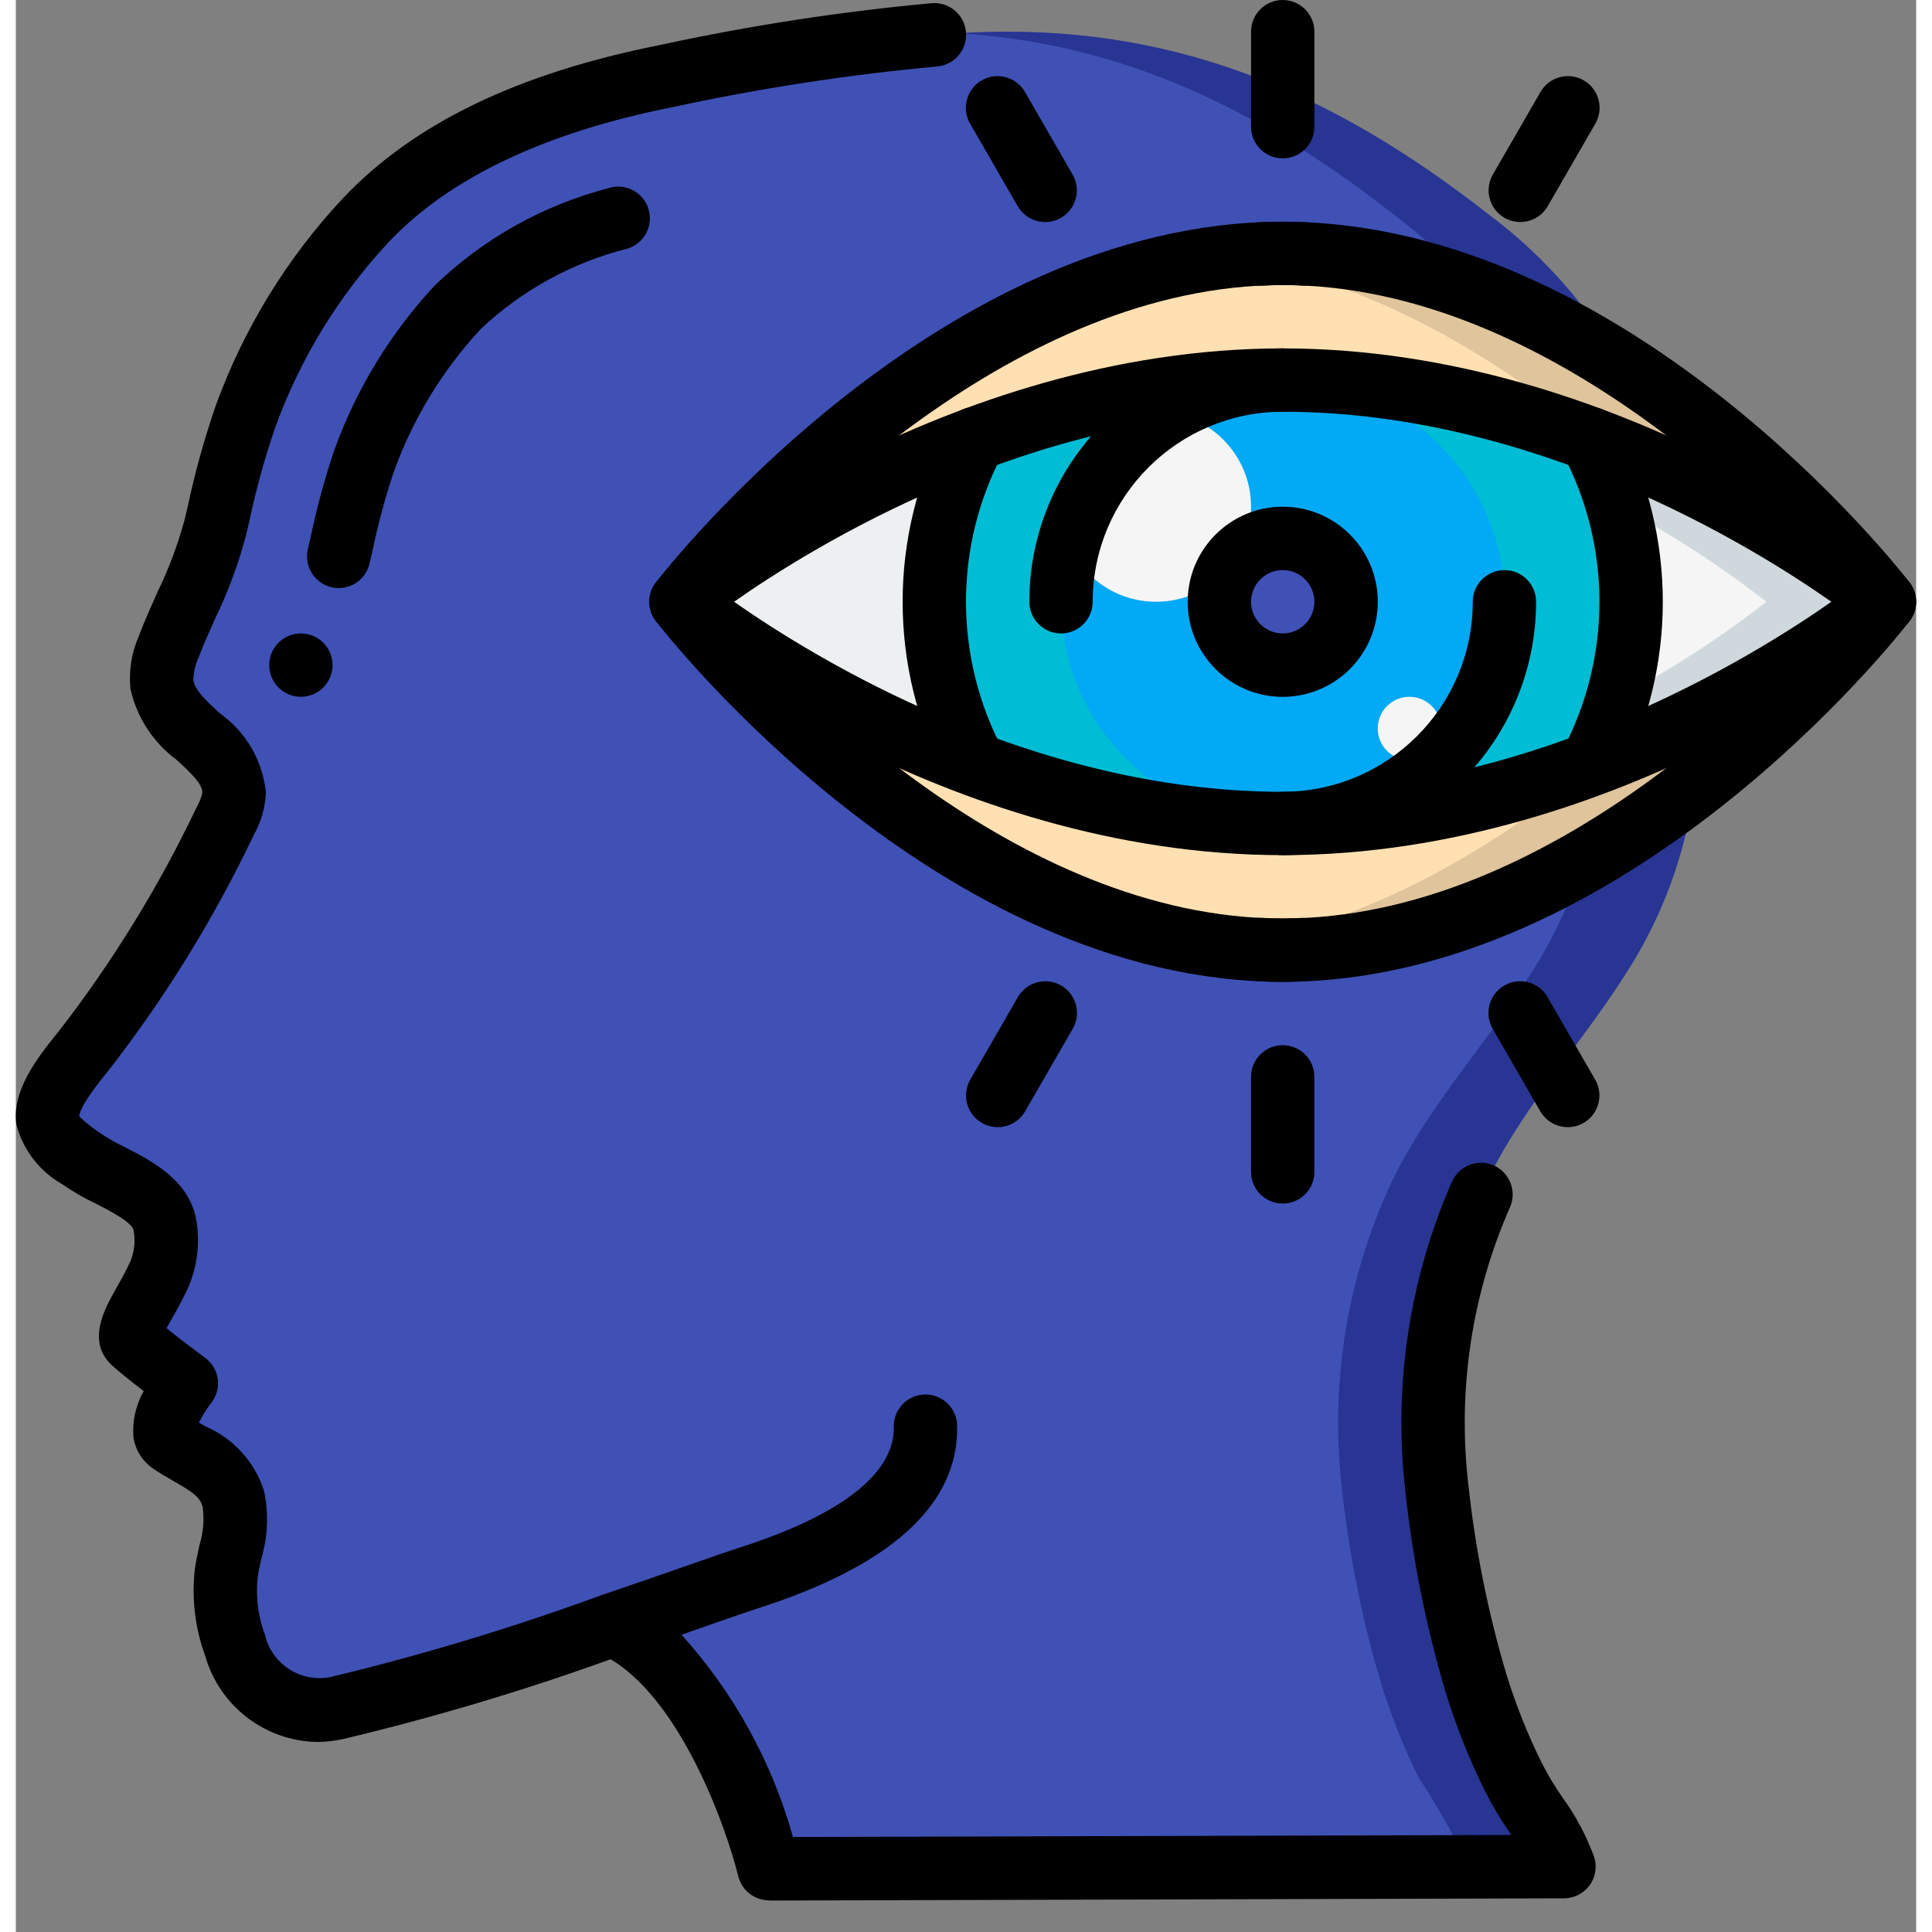 <?xml version="1.0" encoding="UTF-8"?>
<svg xmlns="http://www.w3.org/2000/svg" xmlns:xlink="http://www.w3.org/1999/xlink" width="512" height="512" viewBox="0 0 60 61" version="1.1"><rect x="0" y="0" width="60" height="61" fill="#808080" stroke="none"/><!-- Generator: Sketch 51.3 (57544) - http://www.bohemiancoding.com/sketch --><title>026 - Vision</title><desc>Created with Sketch.</desc><defs/><g id="Page-1" stroke="none" stroke-width="1" fill="none" fill-rule="evenodd"><g id="026---Vision" transform="translate(-1, 0)" fill-rule="nonzero"><path d="M47.26,37.71 C45.98,40.632 45.501,43.842 45.87,47.01 C46.095,49.072 46.503,51.11 47.09,53.1 C47.405,54.131 47.803,55.134 48.28,56.1 C48.872,57.009 49.406,57.954 49.88,58.93 L24.78,59 L24.78,58.99 C24.7,58.69 23.19,52.81 19.85,51.3 C19.23,51.52 18.57,51.74 17.9,51.97 C15.679,52.74 13.419,53.395 11.13,53.93 C10.499,54.081 9.835,53.988 9.27,53.67 C8.627,53.274 8.148,52.66 7.92,51.94 C7.658,51.228 7.562,50.465 7.64,49.71 C7.87,48.939 7.948,48.131 7.87,47.33 C7.61,46.32 6.65,46.07 5.89,45.53 C5.27,45.09 6.38,43.68 6.38,43.68 C6.38,43.68 5.2,42.81 4.78,42.43 C4.34,42.07 4.96,41.45 5.51,40.28 C5.737,39.772 5.803,39.207 5.7,38.66 C5.49,37.59 3.87,37.18 3.07,36.59 C2.69,36.31 2.08,35.89 2.01,35.38 C1.9,34.67 2.74,33.67 3.15,33.17 C4.895,30.922 6.39,28.491 7.61,25.92 C7.77,25.649 7.866,25.344 7.89,25.03 C7.87,23.6 5.8,23.01 5.61,21.62 C5.58,21.212 5.652,20.803 5.82,20.43 C6.397,19.204 6.891,17.941 7.3,16.65 C7.546,15.465 7.863,14.297 8.25,13.15 C9.089,10.85 10.381,8.741 12.05,6.95 C14.5,4.36 18.12,3.08 21.54,2.4 C24.581,1.735 27.666,1.284 30.77,1.05 C30.87,1.04 30.97,1.04 31.07,1.03 C37.47,0.71 42.53,2.88 47.49,6.76 C50.193,8.776 52.168,11.615 53.12,14.85 C53.845,17.521 54.185,20.283 54.13,23.05 C54.111,25.783 53.313,28.454 51.83,30.75 C50.34,33.1 48.39,35.14 47.26,37.71 Z" id="Shape" fill="#283593"/><path d="M44.26,37.71 C42.98,40.632 42.501,43.842 42.87,47.01 C43.095,49.072 43.503,51.11 44.09,53.1 C44.405,54.131 44.803,55.134 45.28,56.1 C45.872,57.009 46.406,57.954 46.88,58.93 L24.78,58.99 C24.7,58.69 23.19,52.81 19.85,51.3 C19.23,51.52 18.57,51.74 17.9,51.97 C17.582,51.7 17.229,51.474 16.85,51.3 C14.44,52.14 11.5,53.11 9.27,53.67 C8.627,53.274 8.148,52.66 7.92,51.94 C7.658,51.228 7.562,50.465 7.64,49.71 C7.87,48.939 7.948,48.131 7.87,47.33 C7.61,46.32 6.65,46.07 5.89,45.53 C5.27,45.09 6.38,43.68 6.38,43.68 C6.38,43.68 5.2,42.81 4.78,42.43 C4.34,42.07 4.96,41.45 5.51,40.28 C5.737,39.772 5.803,39.207 5.7,38.66 C5.49,37.59 3.87,37.18 3.07,36.59 C2.69,36.31 2.08,35.89 2.01,35.38 C1.9,34.67 2.74,33.67 3.15,33.17 C4.895,30.922 6.39,28.491 7.61,25.92 C7.77,25.649 7.866,25.344 7.89,25.03 C7.87,23.6 5.8,23.01 5.61,21.62 C5.58,21.212 5.652,20.803 5.82,20.43 C6.397,19.204 6.891,17.941 7.3,16.65 C7.546,15.465 7.863,14.297 8.25,13.15 C9.089,10.85 10.381,8.741 12.05,6.95 C14.5,4.36 18.12,3.08 21.54,2.4 C24.581,1.735 27.666,1.284 30.77,1.05 C35.93,1.37 40.25,3.44 44.49,6.76 C47.193,8.776 49.168,11.615 50.12,14.85 C50.845,17.521 51.185,20.283 51.13,23.05 C51.111,25.783 50.313,28.454 48.83,30.75 C47.34,33.1 45.39,35.14 44.26,37.71 Z" id="Shape" fill="#3F51B5"/><path d="M60,19 C60,19 51.49,30 41,30 C40.331,29.997 39.663,29.954 39,29.87 C29.45,28.63 22,19 22,19 C22,19 29.45,9.37 39,8.13 C39.663,8.046 40.331,8.003 41,8 C51.49,8 60,19 60,19 Z" id="Shape" fill="#DFC49C"/><path d="M56,19 C56,19 48.55,28.63 39,29.87 C29.45,28.63 22,19 22,19 C22,19 29.45,9.37 39,8.13 C48.55,9.37 56,19 56,19 Z" id="Shape" fill="#FFE0B2"/><path d="M52,19 C52.002,20.788 51.566,22.549 50.73,24.13 C47.625,25.331 44.329,25.964 41,26 C37.671,25.964 34.375,25.331 31.27,24.13 C29.577,20.919 29.577,17.081 31.27,13.87 C34.375,12.669 37.671,12.036 41,12 C44.329,12.036 47.625,12.669 50.73,13.87 C51.566,15.451 52.002,17.212 52,19 Z" id="Shape" fill="#00BCD4"/><path d="M31.27,13.87 C29.577,17.081 29.577,20.919 31.27,24.13 C27.941,22.892 24.817,21.163 22,19 C24.817,16.837 27.941,15.108 31.27,13.87 Z" id="Shape" fill="#ECF0F1"/><path d="M51.57,22.04 C52.354,19.31 52.053,16.383 50.73,13.87 C54.059,15.108 57.183,16.837 60,19 C57.183,21.163 54.059,22.892 50.73,24.13 C51.082,23.464 51.363,22.764 51.57,22.04 Z" id="Shape" fill="#CFD8DC"/><path d="M51.57,22.04 C52.143,20.054 52.143,17.946 51.57,15.96 C53.223,16.833 54.796,17.85 56.27,19 C54.796,20.15 53.223,21.167 51.57,22.04 Z" id="Shape" fill="#F5F5F5"/><circle id="Oval" fill="#02A9F4" cx="41" cy="19" r="7"/><circle id="Oval" fill="#3F51B5" cx="41" cy="19" r="3"/><circle id="Oval" fill="#F5F5F5" cx="37" cy="16" r="3"/><circle id="Oval" fill="#F5F5F5" cx="45" cy="23" r="1"/><path d="M10.511,55 C8.861,54.969 7.426,53.862 6.977,52.275 C6.661,51.414 6.549,50.492 6.648,49.581 C6.682,49.318 6.739,49.05 6.798,48.781 C6.919,48.393 6.954,47.983 6.898,47.581 C6.817,47.267 6.586,47.11 5.998,46.774 C5.765,46.641 5.528,46.505 5.306,46.349 C4.981,46.117 4.766,45.761 4.713,45.365 C4.674,44.862 4.788,44.36 5.038,43.922 C4.698,43.661 4.325,43.367 4.109,43.172 C3.185,42.417 3.798,41.333 4.164,40.686 C4.299,40.449 4.455,40.174 4.604,39.854 C4.742,39.537 4.781,39.185 4.718,38.845 C4.667,38.586 3.942,38.216 3.51,37.995 C3.148,37.824 2.801,37.623 2.472,37.395 C1.755,36.99 1.231,36.313 1.02,35.517 C0.86,34.487 1.62,33.458 2.345,32.575 C4.056,30.369 5.522,27.985 6.72,25.464 C6.797,25.328 6.854,25.182 6.89,25.03 C6.89,24.755 6.565,24.439 6.076,23.991 C5.337,23.445 4.82,22.651 4.619,21.755 C4.562,21.184 4.653,20.608 4.883,20.083 C5.062,19.611 5.266,19.155 5.47,18.699 C5.826,17.968 6.112,17.205 6.326,16.421 L6.426,15.999 C6.656,14.918 6.952,13.852 7.312,12.807 C8.194,10.378 9.558,8.152 11.323,6.264 C13.559,3.9 16.836,2.316 21.345,1.419 C24.174,0.806 27.038,0.366 29.921,0.1 C30.278,0.072 30.623,0.236 30.827,0.532 C31.03,0.827 31.06,1.208 30.906,1.532 C30.751,1.855 30.436,2.072 30.079,2.1 C27.276,2.358 24.491,2.787 21.739,3.382 C17.704,4.182 14.689,5.617 12.776,7.639 C11.197,9.331 9.976,11.324 9.188,13.5 C8.856,14.467 8.584,15.454 8.373,16.455 L8.273,16.881 C8.034,17.789 7.708,18.671 7.3,19.516 C7.111,19.937 6.923,20.357 6.76,20.786 C6.664,21.002 6.611,21.234 6.604,21.47 C6.649,21.796 7.03,22.146 7.434,22.517 C8.259,23.1 8.792,24.012 8.895,25.017 C8.876,25.492 8.744,25.955 8.51,26.368 C7.255,29.004 5.718,31.496 3.925,33.8 C3.163,34.727 3.005,35.1 3,35.247 C3.185,35.426 3.386,35.588 3.6,35.732 C3.861,35.914 4.137,36.074 4.425,36.211 C5.277,36.647 6.446,37.245 6.686,38.465 C6.829,39.221 6.735,40.002 6.419,40.703 C6.244,41.073 6.065,41.393 5.908,41.668 C5.859,41.755 5.808,41.851 5.758,41.938 C6.172,42.272 6.738,42.696 6.978,42.872 C7.196,43.033 7.34,43.277 7.375,43.546 C7.41,43.816 7.334,44.088 7.165,44.3 C7.017,44.493 6.888,44.7 6.78,44.918 L6.987,45.036 C7.872,45.417 8.548,46.163 8.839,47.082 C8.986,47.788 8.956,48.519 8.752,49.21 C8.706,49.419 8.658,49.627 8.632,49.837 C8.573,50.442 8.653,51.052 8.867,51.621 C9.085,52.545 9.994,53.132 10.926,52.952 C13.84,52.252 16.712,51.384 19.526,50.352 C20.048,50.171 20.618,50.447 20.799,50.968 C20.981,51.49 20.705,52.061 20.183,52.242 C17.289,53.303 14.335,54.193 11.336,54.907 C11.065,54.966 10.788,54.998 10.511,55 Z M5.411,41.659 L5.443,41.688 C5.434,41.677 5.424,41.666 5.413,41.656 L5.411,41.659 Z" id="Shape" fill="#000000"/><path d="M24.78,60 C24.319,60 23.919,59.685 23.809,59.238 C23.421,57.657 21.88,53.314 19.438,52.211 C19.064,52.042 18.831,51.661 18.851,51.251 C18.871,50.841 19.139,50.485 19.528,50.353 C20.57,49.999 21.515,49.669 22.258,49.409 C22.951,49.167 23.473,48.985 23.744,48.898 C27.901,47.583 28.744,46.082 28.72,45.053 C28.707,44.501 29.144,44.042 29.697,44.029 C30.249,44.017 30.707,44.454 30.72,45.006 C30.778,47.498 28.636,49.449 24.352,50.806 C24.093,50.889 23.588,51.065 22.918,51.299 L22.018,51.614 C23.669,53.442 24.873,55.628 25.536,58 L48.218,57.937 L48.151,57.837 C47.863,57.42 47.604,56.983 47.376,56.53 C46.879,55.522 46.464,54.475 46.135,53.4 C45.529,51.353 45.108,49.255 44.877,47.133 C44.484,43.788 44.99,40.398 46.343,37.313 C46.564,36.807 47.154,36.575 47.66,36.796 C48.166,37.017 48.398,37.607 48.177,38.113 C46.965,40.87 46.511,43.902 46.863,46.893 C47.079,48.897 47.475,50.877 48.046,52.809 C48.344,53.787 48.722,54.739 49.175,55.655 C49.366,56.03 49.582,56.391 49.822,56.737 C50.247,57.32 50.588,57.959 50.835,58.637 C50.93,58.94 50.876,59.271 50.688,59.528 C50.5,59.784 50.201,59.936 49.883,59.937 L24.783,60.007 L24.78,60 Z" id="Shape" fill="#000000"/><path d="M11.194,18.567 C10.888,18.567 10.6,18.428 10.41,18.188 C10.22,17.949 10.15,17.635 10.22,17.338 L10.32,16.905 C10.513,15.989 10.76,15.086 11.06,14.199 C11.756,12.275 12.833,10.511 14.227,9.013 C15.76,7.535 17.647,6.478 19.708,5.942 C20.052,5.829 20.43,5.912 20.697,6.157 C20.963,6.403 21.076,6.773 20.991,7.125 C20.907,7.478 20.639,7.757 20.29,7.855 C18.563,8.293 16.977,9.164 15.681,10.386 C14.473,11.686 13.54,13.217 12.937,14.886 C12.667,15.696 12.443,16.521 12.268,17.356 L12.168,17.791 C12.064,18.245 11.66,18.567 11.194,18.567 Z" id="Shape" fill="#000000"/><circle id="Oval" fill="#000000" cx="10" cy="21" r="1"/><path d="M41,31 C30.141,31 21.568,20.077 21.209,19.612 C20.93,19.252 20.93,18.748 21.209,18.388 C21.568,17.923 30.141,7 41,7 C51.859,7 60.432,17.923 60.791,18.388 C61.07,18.748 61.07,19.252 60.791,19.612 C60.432,20.077 51.859,31 41,31 Z M23.3,19 C25.245,21.26 32.529,29 41,29 C49.471,29 56.759,21.261 58.7,19 C56.756,16.74 49.472,9 41,9 C32.528,9 25.241,16.739 23.3,19 Z" id="Shape" fill="#000000"/><path d="M40.3,9.02 C39.748,9.032 39.29,8.594 39.278,8.042 C39.266,7.49 39.704,7.032 40.256,7.02 C40.5,7.01 40.755,7 41,7 L41.12,7 C41.327,7 41.546,7.01 41.754,7.021 C42.297,7.049 42.72,7.503 42.71,8.047 C42.7,8.587 42.26,9.019 41.72,9.02 L41.7,9.02 C41.474,9.009 41.292,9 41.12,9 L41,9 C40.784,9 40.561,9.009 40.345,9.019 L40.3,9.02 Z" id="Shape" fill="#000000"/><path d="M41,31 L40.88,31 C40.673,31 40.454,30.99 40.246,30.979 C39.696,30.954 39.261,30.504 39.255,29.953 C39.252,29.697 39.351,29.451 39.53,29.268 C39.71,29.086 39.954,28.982 40.21,28.98 L40.354,28.98 C40.526,28.99 40.708,28.999 40.88,28.999 L41,28.999 C41.216,28.999 41.439,28.99 41.655,28.98 L41.75,29.98 L41.72,30.98 C41.5,30.99 41.245,31 41,31 Z" id="Shape" fill="#000000"/><path d="M31.271,25.13 C30.9,25.13 30.56,24.926 30.386,24.598 C28.537,21.094 28.537,16.902 30.386,13.398 C30.549,13.075 30.874,12.865 31.236,12.849 C31.597,12.834 31.939,13.015 32.13,13.323 C32.32,13.631 32.329,14.018 32.153,14.334 C30.615,17.252 30.615,20.74 32.153,23.658 C32.317,23.968 32.307,24.341 32.126,24.641 C31.946,24.941 31.621,25.125 31.271,25.126 L31.271,25.13 Z" id="Shape" fill="#000000"/><path d="M50.729,25.13 C50.379,25.129 50.054,24.945 49.874,24.645 C49.693,24.345 49.683,23.972 49.847,23.662 C51.385,20.744 51.385,17.256 49.847,14.338 C49.671,14.022 49.68,13.635 49.87,13.327 C50.061,13.019 50.403,12.838 50.764,12.853 C51.126,12.869 51.451,13.079 51.614,13.402 C53.463,16.906 53.463,21.098 51.614,24.602 C51.439,24.928 51.099,25.131 50.729,25.13 Z" id="Shape" fill="#000000"/><path d="M34,20 C33.448,20 33,19.552 33,19 C33.005,14.584 36.584,11.005 41,11 C41.552,11 42,11.448 42,12 C42,12.552 41.552,13 41,13 C37.688,13.003 35.003,15.688 35,19 C35,19.265 34.895,19.52 34.707,19.707 C34.52,19.895 34.265,20 34,20 Z" id="Shape" fill="#000000"/><path d="M41,27 C40.448,27 40,26.552 40,26 C40,25.448 40.448,25 41,25 C44.312,24.997 46.997,22.312 47,19 C47,18.448 47.448,18 48,18 C48.552,18 49,18.448 49,19 C48.995,23.416 45.416,26.995 41,27 Z" id="Shape" fill="#000000"/><path d="M41,22 C39.343,22 38,20.657 38,19 C38,17.343 39.343,16 41,16 C42.657,16 44,17.343 44,19 C44,20.657 42.657,22 41,22 Z M41,18 C40.448,18 40,18.448 40,19 C40,19.552 40.448,20 41,20 C41.552,20 42,19.552 42,19 C42,18.448 41.552,18 41,18 Z" id="Shape" fill="#000000"/><path d="M41,27 C30.271,27 21.724,20.067 21.364,19.772 C21.133,19.582 21,19.299 21,19 C21,18.701 21.133,18.418 21.364,18.228 C21.724,17.933 30.271,11 41,11 C51.729,11 60.276,17.933 60.636,18.228 C60.867,18.418 61,18.701 61,19 C61,19.299 60.867,19.582 60.636,19.772 C60.276,20.067 51.729,27 41,27 Z M23.677,19 C26.21,20.777 33.067,25 41,25 C48.933,25 55.79,20.777 58.323,19 C55.79,17.223 48.933,13 41,13 C33.067,13 26.21,17.223 23.677,19 Z" id="Shape" fill="#000000"/><path d="M41,38 C40.448,38 40,37.552 40,37 L40,34 C40,33.448 40.448,33 41,33 C41.552,33 42,33.448 42,34 L42,37 C42,37.552 41.552,38 41,38 Z" id="Shape" fill="#000000"/><path d="M50,35.588 C49.642,35.588 49.312,35.398 49.133,35.088 L47.633,32.488 C47.452,32.178 47.45,31.795 47.629,31.484 C47.807,31.173 48.139,30.981 48.498,30.982 C48.857,30.983 49.188,31.176 49.365,31.488 L50.865,34.088 C51.044,34.397 51.044,34.778 50.865,35.088 C50.687,35.397 50.357,35.588 50,35.588 Z" id="Shape" fill="#000000"/><path d="M48.5,7.01 C48.143,7.01 47.813,6.819 47.635,6.51 C47.456,6.2 47.456,5.819 47.635,5.51 L49.135,2.91 C49.312,2.598 49.643,2.405 50.002,2.404 C50.361,2.403 50.693,2.595 50.871,2.906 C51.05,3.217 51.048,3.6 50.867,3.91 L49.367,6.51 C49.188,6.82 48.858,7.01 48.5,7.01 Z" id="Shape" fill="#000000"/><path d="M41,5 C40.448,5 40,4.552 40,4 L40,1 C40,0.448 40.448,1.01453063e-16 41,0 C41.552,-1.01453063e-16 42,0.448 42,1 L42,4 C42,4.552 41.552,5 41,5 Z" id="Shape" fill="#000000"/><path d="M33.5,7.01 C33.142,7.01 32.812,6.82 32.633,6.51 L31.133,3.91 C30.952,3.6 30.95,3.217 31.129,2.906 C31.307,2.595 31.639,2.403 31.998,2.404 C32.357,2.405 32.688,2.598 32.865,2.91 L34.365,5.51 C34.544,5.819 34.544,6.2 34.365,6.51 C34.187,6.819 33.857,7.01 33.5,7.01 Z" id="Shape" fill="#000000"/><path d="M32,35.588 C31.643,35.588 31.313,35.397 31.135,35.088 C30.956,34.778 30.956,34.397 31.135,34.088 L32.635,31.488 C32.812,31.176 33.143,30.983 33.502,30.982 C33.861,30.981 34.193,31.173 34.371,31.484 C34.55,31.795 34.548,32.178 34.367,32.488 L32.867,35.088 C32.688,35.398 32.358,35.588 32,35.588 Z" id="Shape" fill="#000000"/></g></g></svg>
